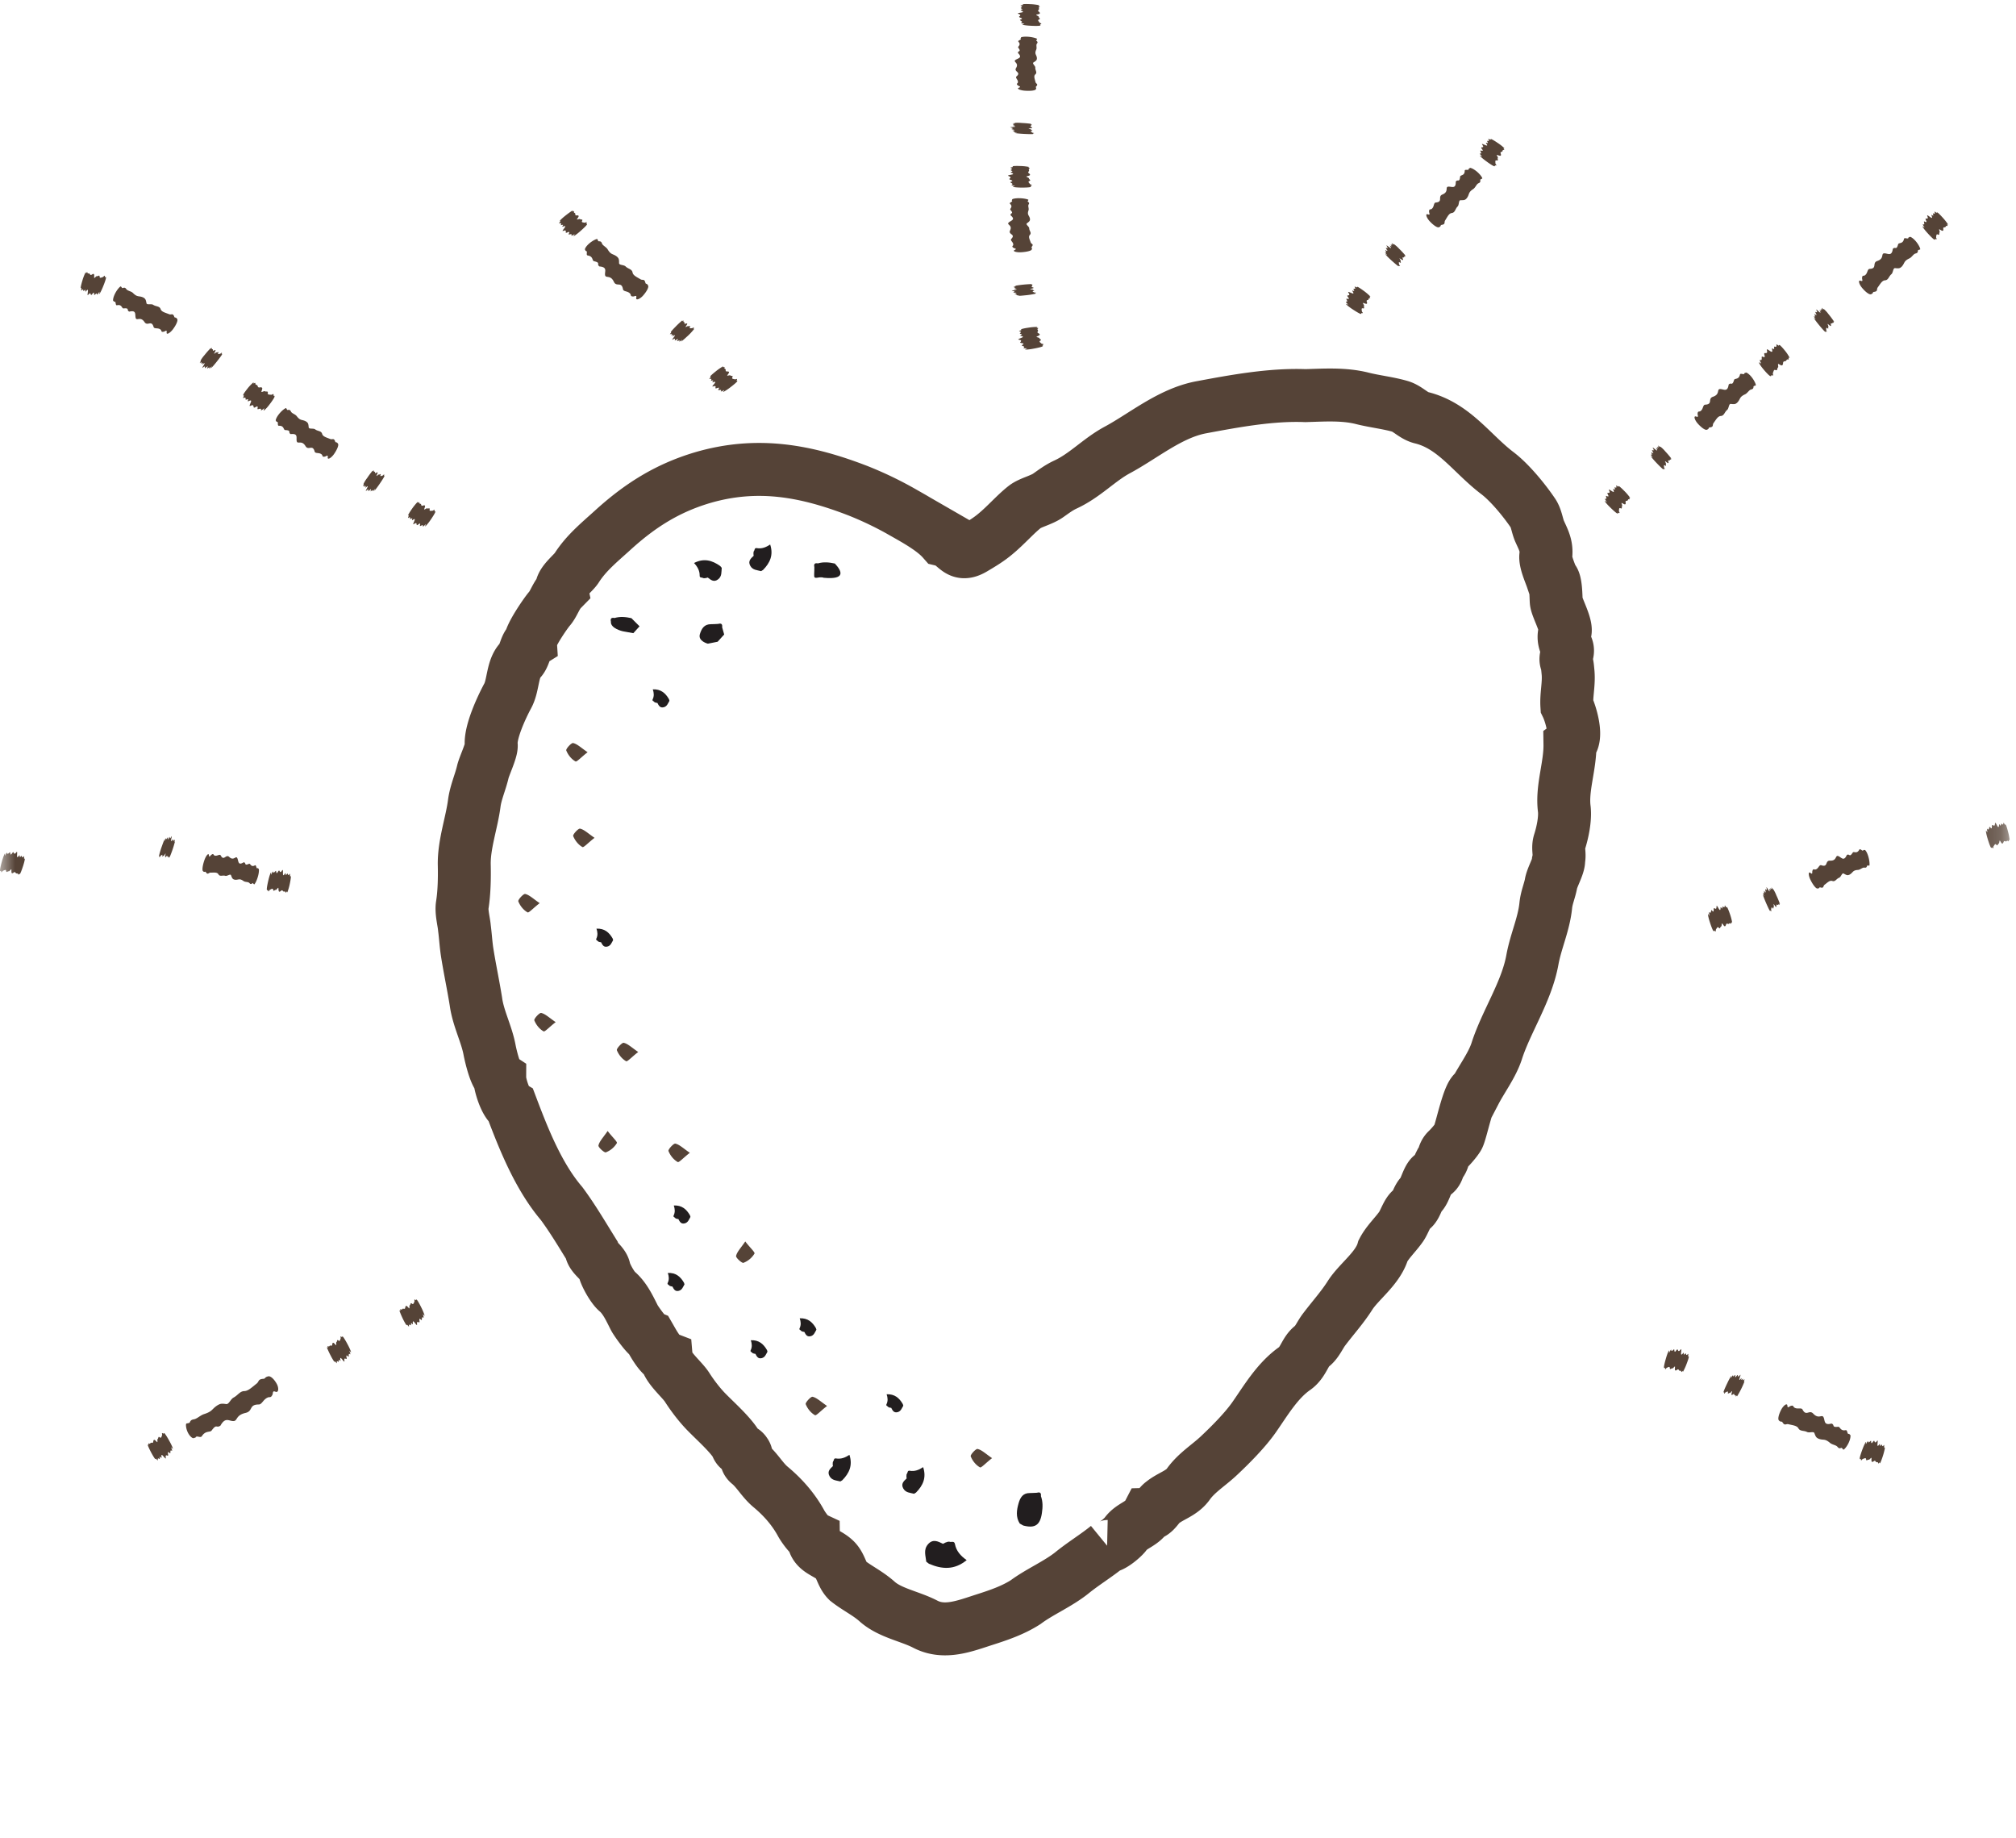 <svg xmlns="http://www.w3.org/2000/svg" xmlns:xlink="http://www.w3.org/1999/xlink" width="68" height="62" viewBox="0 0 68 62"><title>icon-new</title><defs><path id="a" d="M0 .135h67.787V62H0"/><path id="c" d="M0 .135h67.787V62H0"/></defs><g fill-rule="evenodd" fill="none"><path d="M54.554 17.318c.047.008.002-.035.03-.024.086.033.019-.033.023-.062.007-.056-.003-.115.057-.09.069.03.025-.052.05-.075.02-.016-.051-.13-.001-.1.086.048.1.052.116.033.023-.047-.036-.108.05-.111.04-.001.025-.062.068-.05.049.014.006-.04.006-.05 0-.007.036.009.033 0a1.839 1.839 0 0 0-.204-.237c-.102-.104-.18-.167-.178-.154 0 .007-.023-.012-.015.003.022.045-.096-.06-.077-.016.048.112-.066.025-.052.064.047.132-.036.013-.051.052.082.169-.042.055-.115.018-.085-.042.073.12-.05.103-.091-.012.105.176-.055.105-.054-.024.025.09-.02.1-.013.004-.058-.037-.017.036.017.03.079.098.005.045-.077-.055.015.065.123.173.142.142.249.233.274.237M56.098 15.825c.039.016-.004-.03.022-.014.075.044.01-.024.009-.048-.002-.045-.02-.097.034-.063.06.038.013-.04.03-.053.014-.01-.061-.12-.015-.085.077.058.09.064.1.05.012-.034-.046-.097.026-.082.03.007.01-.047.047-.03.042.023-.001-.03-.002-.04-.001-.005.03.015.028.008a2.906 2.906 0 0 0-.203-.24 1.054 1.054 0 0 0-.168-.163c.002.006-.021-.014-.012 0 .025.042-.087-.068-.066-.028.056.103-.05.008-.033.043.058.12-.028.004-.034.033.09.158-.027.038-.092-.007-.076-.052.077.116-.027.077-.076-.03.112.167-.03.077-.048-.031.034.08-.001.08-.011 0-.054-.043-.01.026.019.028.079.097.01.039-.07-.061.023.057.127.169.137.146.239.242.26.25M57.568 14.495c.093-.03.05-.074.1-.08.148-.015.083-.083.13-.147.088-.12.144-.232.245-.238.115-.008.124-.131.213-.204.064-.052.05-.212.126-.203.129.015.157.008.217-.046.113-.118.06-.185.258-.276.089-.04.135-.15.215-.167.092-.02.065-.086.078-.107.01-.015.07-.02.074-.031.008-.025-.045-.16-.148-.286-.092-.112-.185-.164-.197-.14-.006.014-.036-.001-.04.022-.006.069-.136-.027-.15.043-.038.18-.18.115-.198.18-.067.223-.098.062-.183.156-.036.264-.166.154-.282.15-.135-.002.006.176-.247.26-.186.062.007.254-.26.267-.09.004-.06.16-.172.223-.036.02-.083-.018-.087.089-.001.045.049.123-.047.089-.102-.037-.052.117.049.232.133.15.256.229.306.214M59.715 12.685c.052.008.012-.04.043-.03.09.035.03-.037.042-.07.024-.064.028-.131.09-.104.074.03.045-.061.082-.088.027-.02-.027-.145.025-.114.087.05.103.054.127.032.04-.054-.013-.121.089-.128.046-.003.045-.072.092-.06.054.014.018-.045.02-.057.003-.007.04.008.04 0a1.392 1.392 0 0 0-.176-.261c-.092-.113-.166-.181-.167-.166-.001.008-.024-.012-.02.004.015.05-.095-.063-.085-.014.027.124-.083.03-.077.073.02.148-.045.017-.073.062.05.188-.065.064-.14.026-.088-.045.053.133-.086.118-.102-.011.075.195-.092.12-.057-.024.005.103-.05.116-.017.004-.058-.04-.03.04.012.034.066.109-.006.052-.075-.06-.001.073.096.192.127.155.228.253.256.257M61.564 11.19c.038.019-.002-.03.023-.013.07.05.01-.023.012-.047 0-.045-.012-.098.038-.061.058.042.016-.038.035-.051.014-.01-.054-.122-.01-.085.073.062.085.069.097.057.014-.034-.04-.1.03-.081.032.008.014-.047.05-.026.04.024.002-.031 0-.04 0-.006.03.016.028.009a2.878 2.878 0 0 0-.187-.252 1.102 1.102 0 0 0-.157-.174c0 .006-.02-.015-.013-.001.023.043-.082-.074-.063-.032.049.106-.05.004-.036.04.05.123-.027.002-.036.03.082.164-.03.036-.091-.013-.072-.057.07.12-.031.074-.074-.033.1.175-.035.075-.045-.034.029.082-.006.08-.011-.001-.05-.047-.011.025.016.029.072.102.008.04-.067-.067.017.058.114.177.126.156.22.259.24.269M63.105 9.925c.093-.03.05-.075.102-.081.146-.015.082-.085.129-.15.09-.121.146-.234.247-.24.115-.008.125-.133.214-.206.064-.053.05-.213.127-.205.129.015.158.007.218-.047.113-.12.059-.185.259-.28.089-.04.134-.15.216-.168.093-.021.064-.086.078-.107.009-.015.07-.02.074-.032.008-.025-.048-.157-.155-.28-.096-.11-.191-.16-.203-.135-.006.013-.036-.001-.038.022-.007.068-.14-.025-.152.044-.034.178-.177.114-.196.178-.063.222-.097.063-.18.156-.033.263-.165.153-.28.15-.134-.003.007.175-.244.258-.183.062.008.255-.255.266-.09.004-.062.16-.172.223-.036.02-.082-.02-.086.09-.002.045.047.124-.047.088-.1-.038-.053.119.045.237.128.154.249.234.299.219M65.248 8.082c.046.011.004-.036.033-.023.083.038.019-.032.024-.06.01-.057.004-.117.063-.088.067.033.028-.052.055-.073.02-.016-.046-.132.004-.1.083.051.098.056.114.037.026-.045-.031-.11.057-.109.039.001.027-.06.07-.047.048.016.008-.039.008-.049 0-.007.036.01.034.002a1.817 1.817 0 0 0-.195-.246c-.097-.108-.173-.174-.171-.16 0 .006-.022-.014-.016.001.02.046-.092-.063-.076-.019.044.113-.066.021-.054.06.042.134-.036.012-.053.05.075.172-.045.052-.115.012-.083-.047.067.124-.055.1-.09-.018.096.18-.06.101-.052-.027.02.091-.023.1-.014.001-.056-.042-.02.033.016.031.074.103.004.046-.075-.059.01.066.112.18.133.15.235.246.26.252M57.794 31.398c.038.029.018-.031.04-.008.06.068.03-.021.047-.046.033-.046.052-.105.094-.054.048.057.046-.036.081-.045.024-.006.011-.14.044-.091.055.082.067.092.09.082.042-.032.016-.113.096-.077.036.016.05-.045.083-.015.04.034.023-.033.028-.042.003-.006.03.024.03.016a1.766 1.766 0 0 0-.08-.303c-.048-.138-.09-.23-.095-.216 0 .007-.015-.021-.015-.004.001.05-.06-.095-.06-.05-.006.122-.07-.006-.074.034-.016.139-.038-.004-.068.023 0 .187-.062.03-.11-.035-.056-.077.011.14-.089.068-.074-.052.015.204-.094.068-.037-.046-.018.093-.06.08-.015-.002-.036-.06-.033.024.001.035.025.124-.016.044-.043-.085-.017.064.028.21.06.192.113.322.133.337M59.697 30.716c.03.029.005-.028.023-.005.053.068.015-.018.02-.041.012-.042.01-.096.048-.046.043.057.022-.031.042-.037.014-.004-.023-.131.008-.084.053.08.062.09.075.083.02-.027-.015-.106.044-.067.026.017.022-.04.05-.01.032.035.007-.028.008-.037 0-.005.024.024.023.017a3.09 3.09 0 0 0-.12-.29 1.137 1.137 0 0 0-.106-.21c0 .007-.014-.02-.01-.004.01.047-.06-.093-.05-.05.024.114-.045-.011-.038.027.02.129-.025-.006-.037.018.04.176-.032.024-.077-.041-.051-.075.038.133-.04.059-.058-.054.053.193-.044.059-.033-.046.008.085-.021.072-.01-.004-.035-.06-.015.02.008.033.042.118 0 .04-.045-.083.003.06.062.2.078.186.139.31.155.327M61.294 29.965c.088.007.059-.049.105-.036.132.037.088-.047.142-.088.103-.077.176-.159.264-.129.1.035.136-.075.229-.109.067-.025.094-.176.156-.14.105.06.13.063.194.036.124-.068.097-.149.286-.16.083-.006.15-.09.222-.077.08.016.076-.056.093-.07.012-.01.062.01.069 0 .013-.022.009-.167-.04-.322-.043-.139-.105-.22-.122-.203-.01.01-.03-.014-.04.006-.025.062-.105-.075-.138-.015-.084.155-.184.043-.22.096-.12.184-.1.024-.2.081-.101.231-.183.082-.283.04-.117-.05-.041.163-.283.152-.18-.007-.055.235-.293.155-.082-.027-.092.125-.206.145-.037.006-.071-.045-.098.051-.011.041.018.128-.061.064-.084-.067-.072.09-.005.226.088.181.182.293.229.297" fill="#554337"/><mask id="b" fill="#fff"><use xlink:href="#a"/></mask><path d="M67.158 28.588c.036.03.018-.03.039-.005.058.07.03-.02.048-.044.033-.044.053-.1.092-.049.046.06.047-.033.08-.04.026-.005.018-.139.048-.089.05.085.062.095.084.086.043-.029.022-.112.098-.07.034.017.05-.044.082-.012.035.037.024-.03.029-.04.004-.006.027.025.029.017a1.853 1.853 0 0 0-.06-.308c-.035-.14-.072-.235-.077-.222-.002.007-.014-.022-.014-.005-.003.05-.054-.098-.06-.05-.013.12-.07-.012-.076.028-.025.14-.038-.005-.07.021-.012.188-.065.027-.11-.04-.054-.079.004.141-.096.065-.073-.055.006.204-.1.064-.035-.047-.021.091-.065.08-.014-.006-.033-.063-.033.02 0 .035.022.124-.017.043-.042-.086-.02.063.023.21.056.193.106.324.126.34" mask="url(#b)" fill="#554337"/><path d="M56.127 46.122c.012.045.03-.015.033.017.01.09.036 0 .063-.01.05-.02.098-.055.1.01.005.075.056-.001.087.012.023.009.092-.105.088-.048-.006.099-.005.113.02.119.05-.001.078-.081.117-.006.018.034.066-.007.072.037.008.049.038-.013.047-.017.006-.003.007.035.013.03a1.89 1.89 0 0 0 .13-.287c.052-.135.077-.232.065-.225-.006.004 0-.025-.01-.012-.03.039.014-.111-.018-.076-.082.092-.052-.047-.082-.018-.1.1-.028-.026-.07-.023-.117.148-.07-.014-.07-.096 0-.095-.077.119-.118 0-.03-.087-.108.173-.119-.003-.005-.06-.069.063-.099.028-.008-.011.007-.07-.038-.001-.02.029-.05.116-.038.026.012-.095-.05.042-.094.189-.058.192-.087.33-.08.354M58.136 46.947c0 .043.027-.013.022.017-.013.086.027.002.05-.008.043-.018.087-.05.075.011-.014.07.042 0 .063.013.016.009.09-.1.076-.045-.025.093-.026.107-.01.112.038 0 .077-.075.09-.003.005.033.05-.005.046.036-.004.047.03-.011.038-.015.006-.003-.002.034.005.029a2.924 2.924 0 0 0 .246-.49c-.005.005.006-.024-.004-.011-.03.037.032-.107.003-.073-.08.088-.029-.045-.055-.017-.094.096-.015-.025-.047-.022-.117.142-.047-.013-.03-.09.02-.09-.081.113-.084 0-.003-.082-.118.163-.087-.002.01-.056-.066.058-.078.025-.005-.01.02-.066-.03 0-.02.026-.063.108-.033.023.03-.088-.048.04-.114.178-.088.18-.142.31-.142.332M60 47.902c.068.076.094.02.122.065.079.131.118.046.2.066.156.038.288.047.339.14.058.105.182.067.29.122.08.041.225-.033.25.042.045.127.065.151.144.187.163.061.2-.016.379.137.079.068.203.07.257.138.062.08.11.028.136.032.018.004.05.06.064.06.027-.004.124-.109.187-.258.057-.134.06-.243.033-.245-.015 0-.016-.035-.038-.028-.065.021-.04-.14-.11-.126-.18.038-.184-.122-.252-.114-.234.027-.101-.067-.225-.109-.26.071-.216-.096-.264-.204-.055-.128-.16.073-.35-.129-.136-.148-.236.104-.361-.137-.042-.082-.178.004-.285-.075-.035-.026-.017-.084-.122-.047-.044.016-.1.091-.105-.01-.006-.108-.136-.004-.207.131-.093.178-.118.321-.082.362M62.73 49.194c.013.045.034-.013.036.018.008.09.04 0 .068-.008.055-.017.106-.052.11.013.003.075.06 0 .091.013.025.01.094-.104.091-.046-.004.099 0 .114.024.12.054 0 .08-.081.124-.004.02.035.067-.006.077.039.012.05.038-.013.047-.017.006-.003.01.037.016.03.01-.01.063-.137.11-.293.041-.14.06-.238.05-.23-.007.004-.002-.026-.01-.013-.029.04.007-.112-.022-.076-.073.095-.049-.046-.075-.016-.092.102-.027-.026-.067-.022-.109.15-.065-.013-.064-.093.002-.095-.073.119-.109.002-.025-.086-.11.172-.113-.001 0-.058-.07.063-.097.029-.008-.011.01-.07-.038-.001-.02.029-.057.113-.039.026.02-.093-.052.04-.107.184-.072.187-.11.322-.103.346M45.899 10.587c.047 0-.005-.034.026-.029.09.018.01-.034.01-.063-.004-.055-.024-.11.039-.096.073.017.015-.055.037-.082.015-.019-.075-.118-.021-.098.093.034.108.035.12.014.014-.049-.055-.1.03-.117.037-.007.012-.065.056-.059.05.006-.001-.04-.003-.05-.001-.007.037.002.033-.004a1.845 1.845 0 0 0-.24-.204c-.117-.086-.204-.136-.2-.124.003.007-.024-.008-.014.006.029.041-.104-.043-.078-.003.066.104-.06.036-.041.073.069.123-.033.02-.041.061.109.153-.033.061-.111.038-.091-.026.092.107-.033.112-.092.004.135.154-.036.113-.058-.013.04.085-.001.103-.014.005-.065-.026-.012.037.022.027.096.082.014.044-.087-.039.025.061.152.147.166.112.289.181.314.181M47.167 8.976c.04.014-.006-.028.02-.014.077.04.008-.024.004-.046-.006-.044-.026-.094.028-.063.063.035.01-.038.026-.052.012-.011-.07-.114-.023-.082.08.053.093.059.102.046.01-.034-.052-.094.018-.082.031.006.007-.046.044-.03.043.02-.003-.03-.005-.038-.002-.006.031.013.027.006a2.885 2.885 0 0 0-.213-.23 1.107 1.107 0 0 0-.175-.156c.002.006-.02-.014-.012 0 .027.04-.09-.064-.066-.025.061.1-.049.01-.03.044.064.117-.027.006-.032.035.1.152-.025.039-.092-.002-.079-.048.084.11-.022.077-.077-.024.122.159-.024.077-.05-.027.04.078.005.08-.012 0-.057-.04-.008.025.02.028.085.092.014.039-.077-.057.025.054.137.158.148.136.256.225.277.233M48.53 7.666c.09-.03.045-.075.095-.082.144-.02.077-.086.12-.15.08-.125.127-.239.226-.25.113-.016.113-.14.193-.219.06-.057.028-.215.104-.213.128.002.156-.008.208-.069.097-.13.034-.189.216-.307.08-.053.107-.168.183-.198.086-.035.047-.095.056-.118.007-.016.066-.03.067-.044.003-.026-.076-.145-.204-.246-.114-.09-.215-.125-.22-.1-.004.014-.036.005-.033.027.007.067-.137-.005-.136.063.001.177-.149.133-.154.197-.024.221-.082.071-.148.17.008.256-.136.163-.246.168-.13.006.03.17-.204.265-.17.068.034.248-.222.27-.086.006-.046.157-.15.222-.034.021-.08-.017-.078.09.001.044.054.12-.04.087-.1-.036-.045.117.058.23.136.147.26.223.308.207M50.404 5.607c.047 0-.004-.036.027-.03.089.02.012-.036.01-.066 0-.057-.02-.115.044-.1.073.017.016-.057.038-.085.017-.02-.073-.119-.02-.099.095.032.11.033.123.011.015-.05-.055-.1.03-.12.04-.008.014-.066.059-.062.052.004-.001-.04-.002-.05-.002-.007.037.001.033-.005a1.583 1.583 0 0 0-.247-.193c-.12-.082-.21-.128-.205-.116.003.006-.025-.008-.015.005.03.04-.105-.04-.078 0 .069.097-.06.033-.04.068.073.12-.031.02-.04.06.113.148-.03.06-.107.035-.091-.028.093.105-.03.108-.09.001.133.154-.034.11-.057-.015.04.085-.001.101-.013.005-.063-.028-.012.037.022.028.094.086.014.045-.085-.043.025.062.147.153.16.12.28.193.306.193M35.168 11.679c.034-.033-.028-.022 0-.04.075-.05-.018-.032-.039-.052-.04-.037-.096-.064-.04-.097.064-.04-.028-.051-.03-.085-.004-.025-.137-.032-.085-.056.09-.042.101-.051.095-.075-.024-.046-.109-.033-.06-.105.021-.032-.038-.055-.003-.083.04-.031-.028-.027-.037-.033-.005-.004.028-.025.021-.027a1.873 1.873 0 0 0-.313.027c-.144.02-.24.048-.229.053.006.004-.023.012-.006.015.05.008-.104.043-.058.053.12.026-.018.068.022.079.135.039-.01.037.013.072.185.032.02.067-.052.105-.083.045.141.01.055.102-.063.066.203.015.054.105-.05.03.088.032.07.074-.005.013-.064.026.018.035.035.004.126-.008.041.022-.09.032.061.026.212-.001.197-.034.333-.07.351-.088M34.916 9.909c.037-.018-.025-.01.003-.02.081-.027-.013-.016-.032-.026-.037-.018-.088-.03-.029-.048.068-.022-.022-.025-.02-.043 0-.012-.133-.013-.078-.027.093-.022.106-.028.102-.04-.019-.022-.105-.014-.049-.052.025-.016-.03-.027.007-.042.043-.016-.025-.013-.033-.016-.005-.002.03-.013.023-.014a3.806 3.806 0 0 0-.545.053c.006.001-.024.006-.008.007.048.003-.107.024-.063.028.115.011-.024.035.013.04.13.017-.013.019.006.037.18.012.012.033-.063.054-.088.025.138.003.043.051-.069.035.2.003.042.052-.054.017.084.015.062.036-.007.007-.067.015.014.018.034.001.125-.007.038.01-.093.018.057.012.21-.005a2.79 2.79 0 0 0 .357-.053M34.797 8.421c.037-.069-.025-.064.003-.097.081-.096-.013-.088-.033-.145-.036-.108-.088-.194-.029-.257.068-.071-.022-.134-.022-.221 0-.062-.132-.13-.077-.17.093-.069.106-.089.102-.15-.02-.122-.105-.123-.05-.283.025-.07-.03-.15.007-.205.043-.063-.026-.079-.034-.097-.005-.013.031-.05.023-.058-.014-.017-.15-.052-.314-.053-.145-.001-.245.028-.233.047.006.01-.024.02-.008.033.048.038-.108.067-.063.11.116.11-.025.161.013.204.131.148-.013.088.006.184.181.148.013.172-.062.24-.088.08.138.081.043.272-.069.142.202.116.043.282-.054.057.085.112.063.209-.007.032-.067.042.014.095.034.021.126.027.038.069-.093.045.058.086.211.078.2-.011.34-.05.36-.087M34.764 6.306c.039-.026-.023-.027.006-.04.084-.033-.01-.034-.027-.058-.034-.044-.082-.08-.021-.103.07-.026-.018-.055-.015-.09.003-.024-.127-.056-.071-.07.096-.024.109-.032.107-.056-.015-.05-.101-.053-.04-.114.027-.028-.026-.062.014-.082.045-.024-.023-.033-.03-.04-.005-.005.032-.02.025-.022a1.792 1.792 0 0 0-.313-.032c-.145-.006-.245.002-.234.01.005.004-.025.007-.01.013.048.017-.11.023-.066.042.112.047-.03.063.006.08.126.064-.016.036 0 .074.176.066.007.069-.071.093-.09.028.136.037.035.11-.074.053.197.053.033.113-.056.02.08.048.056.085-.01.013-.07.014.01.038.034.01.125.016.036.029-.094.015.055.037.208.04.2.004.34-.006.362-.02M34.837 4.52c.039-.01-.023-.015.006-.019.084-.014-.01-.019-.027-.03-.033-.026-.082-.046-.02-.055.07-.009-.018-.028-.015-.045.002-.013-.127-.035-.071-.039.095-.008.109-.01.107-.024-.016-.025-.101-.03-.04-.059.027-.013-.026-.032.014-.04.045-.01-.023-.018-.03-.022-.005-.003.032-.008.025-.01a3.286 3.286 0 0 0-.312-.029 1.436 1.436 0 0 0-.235-.005c.006.002-.024.003-.01.006.048.011-.108.007-.065.018.112.028-.03.03.006.041.126.037-.016.016 0 .036.175.04.007.035-.071.043-.091.01.136.025.034.056-.074.023.197.036.033.058-.056.007.08.027.056.045-.01.005-.07.003.01.02.034.006.125.013.036.016-.094.002.055.02.208.03.2.012.34.014.36.008M34.935 3.017c.043-.065-.019-.068.012-.098.09-.086-.005-.09-.019-.15-.027-.113-.07-.204-.005-.261.074-.065-.01-.138-.002-.225.006-.063-.12-.143-.06-.178.098-.061.113-.08.114-.142-.008-.124-.093-.132-.023-.288.031-.07-.017-.154.026-.207.05-.06-.018-.081-.024-.1-.004-.012.034-.047.028-.056-.013-.018-.147-.062-.309-.073-.145-.01-.247.012-.237.032.005.01-.026.018-.01.032.044.04-.115.059-.074.105.106.116-.039.156-.005.202.117.155-.022.085-.01.18.166.163-.004.173-.085.232-.095.07.131.092.02.272-.083.132.188.135.015.282-.059.05.074.119.044.213-.01.03-.07.033.005.094.032.026.123.042.032.074-.097.033.05.092.202.102.2.014.342-.007.365-.042M35.083.862c.04-.025-.022-.028.007-.04.085-.031-.009-.035-.025-.06-.032-.046-.079-.085-.017-.105.07-.024-.017-.056-.012-.091.003-.025-.126-.061-.069-.074.096-.021.109-.028.109-.053-.015-.051-.1-.056-.037-.117.028-.027-.024-.062.016-.082.046-.023-.021-.034-.028-.041-.005-.005.032-.018.025-.022a1.68 1.68 0 0 0-.311-.038c-.145-.008-.246-.002-.235.006.005.004-.025.006-.01.012.047.018-.11.02-.067.04.11.05-.032.062.003.08.124.067-.017.034-.002.073.174.07.005.069-.074.09-.091.025.135.04.032.109-.076.05.195.06.029.113-.057.018.079.05.053.087-.009.012-.069.01.01.038.033.012.124.022.035.03-.095.01.053.04.206.049.2.013.34.009.362-.004M24.867 12.858c.014-.045-.035-.007-.02-.034.044-.08-.03-.023-.06-.031-.055-.015-.116-.013-.083-.07.038-.064-.049-.032-.068-.061-.015-.021-.136.035-.1-.011.058-.08.063-.094.046-.112-.044-.03-.112.022-.104-.065.003-.04-.059-.032-.042-.074.02-.048-.039-.011-.049-.012-.007-.001.013-.036.005-.034a1.683 1.683 0 0 0-.258.178c-.114.09-.186.16-.173.16.007 0-.014.022.001.016.047-.018-.069.088-.025.074.115-.035.016.068.055.058.136-.032.01.037.045.056.176-.062.048.048.002.115-.053.078.13-.057.094.06-.025.088.188-.081.096.067-.03.05.093-.014.097.03.001.015-.046.053.032.023.032-.013.108-.065.046 0-.066.068.066-.006.19-.097.161-.12.265-.212.273-.236M23.408 11.102c.014-.041-.03.003-.016-.023.042-.077-.026-.011-.05-.01-.048 0-.101.017-.07-.037.037-.063-.041-.015-.056-.034-.012-.014-.12.063-.087.016.054-.08.059-.093.046-.104-.037-.013-.098.047-.088-.027.004-.034-.05-.012-.033-.051.018-.044-.033 0-.042.002-.006 0 .013-.032.006-.03a2.62 2.62 0 0 0-.231.214c-.102.103-.167.18-.155.176.006-.003-.014.02 0 .012.04-.026-.064.09-.025.068.1-.06.01.05.044.033.119-.061.006.028.036.035.155-.096.039.027-.003.093-.05.078.113-.08.078.026-.026.077.166-.114.079.03-.03.048.08-.035.083 0 0 .012-.042.055.026.01.029-.018.097-.08.04-.011-.06.073.058-.021.169-.126a1.87 1.87 0 0 0 .249-.262M21.863 9.637c-.04-.093-.08-.045-.093-.097-.034-.15-.094-.077-.164-.12-.132-.08-.252-.129-.27-.232-.022-.117-.148-.116-.232-.2-.06-.063-.223-.038-.223-.116.002-.13-.009-.159-.07-.216-.134-.106-.198-.049-.313-.243-.05-.086-.169-.127-.195-.206-.029-.09-.096-.06-.119-.073-.016-.009-.026-.069-.04-.073-.026-.006-.16.053-.282.162-.108.097-.152.193-.125.204.014.006.002.037.026.038.073.005-.013.14.062.151.192.03.14.176.21.193.24.056.075.096.183.177.278.023.178.162.19.28.013.14.18-.016.298.238.088.188.26-.024.307.25.016.092.171.051.25.161.026.036-.007.088.102.083.046-.002.118-.06.096.043-.023.108.126.044.228-.07.133-.15.196-.284.174-.334M19.8 7.569c.011-.046-.036-.004-.022-.033.04-.082-.03-.02-.059-.025-.054-.012-.115-.006-.084-.064.036-.066-.049-.03-.069-.057-.015-.02-.133.042-.1-.005.056-.081.06-.096.043-.113-.044-.026-.11.028-.105-.06.002-.037-.06-.027-.044-.07.02-.046-.038-.008-.049-.01-.007 0 .012-.034.004-.032-.015.004-.13.08-.256.182-.113.09-.183.163-.17.162.007 0-.014.022.002.016.047-.02-.068.089-.023.075.116-.038.02.067.06.057.136-.035.01.037.047.055.176-.067.052.047.01.117-.05.08.126-.062.098.06-.02.089.183-.091.1.063-.028.053.092-.017.1.027.001.015-.043.057.032.022.031-.015.104-.071.046-.002-.06.073.065-.01.181-.11.152-.13.25-.231.257-.255M14.684 17.261c0-.047-.035.004-.029-.027.018-.089-.036-.01-.065-.01-.056.003-.113.023-.098-.04.017-.074-.056-.017-.083-.039-.02-.015-.119.075-.099.02.033-.093.034-.108.012-.12-.05-.015-.1.055-.118-.03-.008-.039-.066-.013-.06-.058.004-.05-.04.001-.05.003-.008.001.001-.037-.006-.034a1.897 1.897 0 0 0-.198.244c-.084.12-.132.207-.119.203.006-.003-.008.024.005.014.04-.03-.04.105-.002.08.101-.069.036.058.071.038.121-.07.02.033.06.041.151-.11.061.032.038.11-.028.091.106-.093.11.031.002.091.153-.134.111.035-.014.058.085-.04.102.001.005.014-.027.064.037.012.027-.022.084-.095.045-.014-.042.086.061-.025.15-.15.115-.163.186-.285.186-.31M12.968 16.055c.008-.042-.027.01-.018-.018.029-.082-.024-.004-.047.003-.042.012-.09.04-.067-.02.025-.066-.04-.002-.056-.016-.012-.011-.102.086-.078.035.04-.088.043-.101.029-.108-.035-.004-.084.066-.084-.006 0-.031-.047 0-.036-.04.012-.044-.03.009-.038.013-.006.002.007-.033 0-.03a2.97 2.97 0 0 0-.188.252 1.101 1.101 0 0 0-.123.199c.005-.003-.01.023.002.012.035-.034-.048.099-.015.069.087-.077.017.046.047.022.103-.083.009.025.039.025.132-.125.04.017.01.09-.035.084.095-.101.077.007-.013.08.138-.145.079.01-.021.054.07-.05.076-.017.002.01-.031.06.027.003.023-.024.078-.098.035-.02-.045.084.05-.033.138-.16.114-.163.187-.283.19-.305M11.403 14.97c-.046-.082-.08-.03-.096-.077-.045-.136-.096-.057-.165-.086-.132-.054-.249-.08-.276-.174-.03-.108-.149-.085-.235-.152-.063-.048-.212.004-.219-.07-.01-.126-.023-.152-.087-.195-.134-.078-.187-.011-.314-.178-.055-.074-.169-.091-.2-.163-.038-.082-.096-.04-.119-.048-.016-.006-.03-.062-.044-.063-.026-.001-.144.08-.244.21-.089.114-.12.215-.095.22.014.004.006.035.028.032.068-.01.002.137.072.134.18-.008.145.142.211.145.227.009.08.078.186.136.26-.03.18.12.201.232.025.13.166-.048.298.173.097.162.24-.07.307.18.022.087.164.02.247.11.027.03 0 .086.103.062.043-.01.106-.077.093.023-.014.107.122.02.21-.105.114-.164.163-.302.138-.346M9.261 13.372c-.003-.052-.04-.002-.035-.034.015-.095-.042-.02-.076-.024-.065-.007-.13.004-.117-.063.015-.076-.066-.027-.099-.056-.024-.02-.133.06-.114.003.033-.095.033-.112.008-.129-.059-.025-.114.041-.14-.056-.01-.042-.077-.026-.074-.073.003-.055-.046-.007-.058-.007-.008 0 0-.04-.008-.037a1.42 1.42 0 0 0-.216.23c-.09.112-.142.2-.127.196.007 0-.008.026.007.017.045-.025-.042.106.002.085.114-.054.046.073.085.057.138-.053.025.04.073.056.17-.092.073.047.051.127-.026.095.118-.08.13.055.01.101.171-.117.133.06-.013.06.096-.028.118.02.008.016-.027.066.045.02.03-.019.091-.087.051-.006-.043.086.07-.016.164-.137.124-.157.198-.276.197-.304M7.49 11.95c.012-.042-.027.007-.015-.02.034-.08-.025-.006-.047 0-.044.008-.093.032-.066-.025.029-.065-.04-.006-.055-.022-.012-.01-.108.08-.08.03.046-.085.05-.098.037-.106-.035-.006-.09.06-.084-.012.003-.032-.047-.003-.033-.042.015-.044-.031.006-.04.01-.005.001.01-.034.005-.029a2.852 2.852 0 0 0-.208.235 1.126 1.126 0 0 0-.138.19c.006-.003-.011.022 0 .012.039-.03-.054.095-.018.068.092-.07.013.047.045.025.109-.075.007.026.036.028.142-.115.04.02.004.09-.042.082.102-.093.077.014-.02.078.148-.135.077.016-.024.052.074-.046.078-.012 0 .011-.035.06.026.006.026-.023.085-.092.037-.017-.051.08.053-.03.149-.149.126-.156.208-.269.214-.29M5.979 10.763c-.047-.083-.083-.03-.1-.078-.047-.138-.1-.058-.171-.087-.136-.055-.257-.077-.29-.172-.035-.108-.157-.082-.25-.145-.067-.046-.214.016-.228-.058-.022-.127-.04-.15-.108-.19-.148-.068-.191.005-.344-.149-.068-.068-.186-.07-.231-.138-.054-.077-.104-.026-.128-.03-.017-.003-.044-.057-.057-.056-.026.003-.126.106-.197.253-.063.13-.074.236-.05.236.014.001.012.033.033.026.063-.022.024.134.089.12.17-.04.158.115.22.107.22-.023.087.066.195.108.249-.06.186.101.213.207.03.125.159-.064.299.145.1.153.235-.082.306.163.023.083.163.013.246.101.027.03-.001.083.102.06.043-.01.107-.078.093.021-.016.105.122.02.213-.103.12-.16.17-.297.145-.34M3.575 9.357c-.012-.045-.035.013-.037-.018-.005-.09-.039-.003-.068.005-.056.017-.108.051-.11-.015-.003-.074-.06 0-.093-.015-.024-.01-.096.102-.092.044.006-.098.002-.114-.023-.12-.054 0-.082.08-.125.001-.02-.035-.068.005-.077-.04-.01-.05-.038.011-.047.016-.007.003-.01-.037-.016-.032a1.669 1.669 0 0 0-.112.293c-.042.14-.06.238-.05.23.004-.004 0 .026.008.013.028-.04-.009.112.02.076.073-.094.048.048.074.018.093-.102.026.026.065.022.112-.148.065.014.062.095-.004.094.076-.118.108 0 .023.085.114-.17.113.001 0 .06.071-.06.096-.027.01.012-.01.07.04.002.02-.028.06-.112.038-.025-.02.092.054-.04.113-.18.078-.186.12-.32.113-.344" fill="#554337"/><mask id="d" fill="#fff"><use xlink:href="#c"/></mask><path d="M.001 29.362c.015.045.032-.015.036.016.011.09.037 0 .064-.01.052-.02.1-.058.106.007.007.074.058-.003.09.01.024.008.09-.109.088-.05-.003.098.001.113.025.117.052-.002.078-.083.122-.008.02.033.066-.009.075.035.011.05.038-.014.047-.018.006-.004.01.035.015.03.01-.012.064-.138.113-.293.044-.139.063-.238.052-.229-.005.004 0-.026-.01-.013-.029.041.007-.112-.023-.075-.075.096-.053-.045-.08-.015-.095.104-.029-.025-.07-.02-.11.152-.069-.012-.072-.093-.004-.095-.072.121-.115.005-.033-.086-.104.175-.119.001-.005-.059-.068.065-.097.031-.01-.01.004-.069-.04.001-.019.03-.049.116-.038.027.011-.095-.05.043-.093.19-.056.192-.084.33-.076.354" mask="url(#d)" fill="#554337"/><path d="M5.362 28.87c0 .042.02-.017.018.012-.01.085.02-.004.038-.017.033-.025.066-.066.059-.005-.01.07.033-.01.049-.001.012.006.068-.113.058-.058-.018.095-.018.108-.005.11.03-.008.058-.09.07-.022.005.03.039-.016.037.025-.002.046.023-.017.029-.023.004-.004 0 .033.004.027a3.704 3.704 0 0 0 .178-.518c-.003.005.004-.024-.003-.01-.023.043.022-.108 0-.07-.058.1-.022-.036-.043-.004-.07.11-.012-.021-.036-.011-.087.158-.036-.003-.024-.08.014-.09-.061.124-.065.017-.003-.078-.088.18-.066.016.007-.056-.05.069-.06.04-.004-.01.014-.066-.023.006-.015.03-.047.116-.025.029.022-.091-.036.047-.086.192a2.7 2.7 0 0 0-.104.346M6.845 29.379c.056.057.074-.003.097.034.067.108.093.017.158.018.122 0 .225-.02.268.057.05.087.144.022.23.05.063.022.172-.082.195-.017.041.112.058.13.12.147.13.02.154-.061.3.045.064.046.16.019.204.073.052.062.086 0 .106 0 .014-.001.043.046.053.04.02-.007.09-.13.13-.287.037-.14.033-.246.012-.241-.01.003-.014-.03-.03-.018-.049.035-.038-.125-.09-.095-.137.077-.149-.075-.2-.052-.179.079-.082-.04-.179-.052-.196.126-.17-.042-.213-.135-.048-.11-.119.107-.274-.044-.113-.11-.178.154-.285-.048-.036-.07-.137.044-.223-.007-.029-.016-.017-.076-.097-.016-.033.025-.072.109-.08.013-.01-.1-.106.027-.155.172-.064.19-.077.332-.047.363M9.002 30.01c.018.044.032-.017.038.014.017.09.038-.003.065-.015.052-.024.098-.064.109.001.012.073.058-.007.092.003.025.007.082-.114.085-.056.005.1.011.113.035.117.053-.006.072-.089.123-.017.023.032.066-.013.08.03.015.05.036-.016.045-.022.006-.003.013.036.018.03a1.75 1.75 0 0 0 .086-.302c.03-.142.039-.243.03-.234-.005.005-.003-.026-.011-.01-.025.042-.003-.114-.028-.075-.066.101-.056-.04-.08-.009-.084.111-.03-.023-.07-.014-.097.16-.069-.007-.076-.087-.01-.095-.063.126-.113.013-.036-.083-.092.182-.116.01-.008-.058-.063.07-.094.038-.01-.01.001-.069-.039.004-.017.03-.043.118-.036.03.007-.096-.048.045-.084.194-.048.195-.069.334-.059.357M14.056 43.835c-.041-.023-.014.033-.037.013-.07-.06-.028.025-.041.052-.025.05-.036.11-.084.066-.055-.05-.041.042-.073.055-.024.009.007.139-.031.096-.065-.074-.078-.082-.1-.07-.037.038 0 .115-.084.09-.037-.012-.042.05-.08.025-.042-.03-.018.036-.021.045-.003.007-.032-.02-.032-.011 0 .015.048.144.119.29.064.13.118.215.12.202 0-.007.018.019.016.002-.007-.05.072.087.067.04-.01-.12.07-.002.069-.042-.003-.14.038-.001.064-.033-.024-.186.057-.038.114.02.066.068-.03-.137.08-.08.08.042-.043-.2.084-.081.043.04.006-.094.05-.088.014 0 .043.054.028-.028-.006-.034-.042-.118.01-.045.055.078.007-.066-.058-.204-.087-.181-.158-.302-.18-.314M11.56 45.08c-.04-.023-.01.032-.034.012-.07-.058-.025.025-.036.051-.021.05-.027.11-.076.066-.055-.049-.036.042-.066.055-.022.01.015.138-.024.095-.067-.072-.08-.08-.1-.068-.032.037.007.113-.074.09-.036-.012-.038.05-.074.025-.042-.029-.016.035-.02.044 0 .007-.03-.019-.03-.01.002.014.054.141.13.285.067.13.124.212.125.2 0-.008.018.017.015.001-.01-.049.073.085.066.04-.016-.12.066-.004.063-.044-.01-.138.036 0 .06-.033-.033-.183.052-.037.109.02.067.066-.036-.136.072-.08.079.04-.052-.197.076-.08.043.04 0-.093.042-.089.014.002.045.054.026-.027-.008-.033-.047-.117.007-.044.056.076.003-.065-.067-.2-.093-.179-.167-.298-.19-.31M9.052 46.418c-.13.027-.098.081-.165.084-.192.011-.142.09-.229.16-.166.13-.287.252-.417.254-.15.003-.216.141-.36.217-.106.056-.16.235-.252.221-.155-.023-.195-.016-.295.042-.196.126-.157.203-.45.296-.13.041-.238.161-.348.177-.124.018-.12.092-.145.115-.019.016-.098.018-.109.032-.02.027-.011.178.066.32.07.128.167.19.192.163.014-.014.045.003.058-.022.04-.076.163.035.212-.042.125-.197.276-.118.328-.189.18-.244.15-.065.298-.165.16-.29.277-.162.421-.154.17.011.07-.194.426-.275.26-.06.104-.284.444-.284.114 0 .147-.175.316-.24.055-.02.096.025.149-.095.021-.05-.005-.14.098-.096.112.047.12-.129.046-.263-.097-.176-.215-.27-.284-.256M5.542 48.337c-.042-.02-.012.034-.037.014-.072-.055-.026.027-.038.054-.022.051-.03.111-.08.07-.057-.048-.039.043-.07.057-.023.011.014.14-.026.098-.069-.07-.082-.079-.103-.065-.035.038.005.114-.079.092-.038-.009-.04.053-.079.03-.043-.028-.016.036-.019.045-.002.007-.033-.018-.032-.01 0 .016.053.142.131.286.07.127.126.21.128.197 0-.007.02.017.015.001-.009-.049.076.083.07.037-.016-.12.07-.005.066-.046-.009-.14.038-.003.063-.036-.032-.184.056-.04.115.015.07.065-.036-.136.077-.084.082.038-.052-.197.081-.085.045.04.001-.093.046-.09.014.001.045.052.027-.029-.008-.034-.048-.116.007-.045.06.075.005-.066-.068-.2-.095-.178-.172-.295-.195-.306" fill="#554337"/><path d="M32.022 51.995c.061.03.164-.043.188.08.045.236.196.403.396.542-.416.341-.833.312-1.273.122l-.09-.069c-.02-.196-.1-.397.052-.58.165-.198.338-.109.513-.023l.081-.042.087-.029zM28.1 49.29c.036-.032.014-.117.099-.102.165.029.31-.027.452-.122.117.355-.006.619-.24.857l-.066.04c-.133-.034-.283-.032-.364-.177-.087-.157.014-.247.113-.34l-.007-.062.003-.064zM25.428 18.588c.035-.032.013-.117.098-.102.165.03.311-.027.452-.122.117.355-.006.62-.239.857l-.067.041c-.133-.035-.283-.033-.364-.178-.087-.157.014-.247.113-.339l-.007-.063.003-.064zM30.588 49.705c.035-.032.013-.117.098-.102.165.03.31-.027.452-.122.117.355-.006.62-.24.857l-.066.041c-.133-.035-.283-.033-.364-.178-.087-.157.014-.247.113-.339l-.007-.063.003-.064zM23.716 19.496c-.037-.03-.118.005-.116-.081.003-.168-.075-.303-.19-.427.332-.171.611-.091.883.102l.051.06c-.014.137.011.285-.12.387-.14.111-.245.025-.352-.059l-.06.017-.064.007zM22.574 43.355c-.015-.03-.079-.032-.052-.088.053-.108.043-.22.004-.336.269-.012.427.125.546.332l.016.054c-.051.085-.079.19-.195.218-.125.03-.167-.058-.212-.145l-.045-.007-.043-.014zM22.775 41.08c-.015-.03-.079-.032-.052-.088.053-.108.043-.22.004-.336.27-.012.427.125.546.332l.016.054c-.05.085-.079.19-.195.218-.125.029-.167-.058-.212-.145l-.045-.007-.043-.014z" fill="#221e1f"/><path d="M27.023 44.885c-.015-.03-.08-.032-.052-.088.053-.108.043-.22.004-.336.269-.012.427.125.546.332l.016.054c-.051.085-.08.19-.195.218-.125.03-.167-.058-.212-.145l-.045-.007-.043-.014-.02-.014z" fill="#221E1F"/><path d="M29.954 47.447c-.015-.03-.08-.032-.052-.088.053-.108.043-.22.004-.336.269-.012.427.125.546.332l.016.054c-.051.085-.08.19-.195.218-.125.03-.167-.058-.212-.145l-.045-.007-.043-.014zM22.067 23.673c-.015-.03-.08-.032-.052-.088.053-.108.043-.22.004-.336.269-.012.427.125.546.332l.016.054c-.051.085-.08.19-.195.218-.125.03-.167-.058-.212-.145l-.045-.007-.043-.014zM25.373 45.625c-.015-.03-.079-.032-.052-.088.053-.108.043-.22.004-.336.27-.012.427.125.546.332l.016.054c-.05.085-.079.19-.195.218-.125.03-.167-.058-.212-.145l-.045-.007-.043-.014zM20.167 31.744c-.015-.03-.079-.032-.052-.088.053-.108.043-.22.004-.336.27-.012.427.125.546.332l.016.054c-.05.085-.079.19-.195.218-.125.03-.167-.058-.212-.145l-.045-.007-.043-.014zM20.727 20.843c.191-.056.38-.037.57.005l.275.275-.21.232-.356-.065s-.42-.092-.4-.323c.005-.08-.003.08 0 0-.025-.105.016-.146.121-.124M27.59 19c.19-.055.379-.036.57.006.224.24.396.551-.375.48-.187-.068-.342.11-.323-.12.006-.08.004-.161.006-.241-.024-.105.017-.146.122-.124M35.11 50.458c.069.186.063.375.034.569-.058.407-.232.528-.63.423l-.118-.067c-.14-.221-.105-.454-.037-.69.056-.19.146-.341.378-.338.08 0 .16-.007.24-.01.104-.031.147.007.133.113M24.358 21.155l.069.244-.221.244-.33.066s-.337-.083-.27-.318c.057-.19.147-.342.379-.339.08.001.16-.007.24-.01.104-.03.147.007.133.113" fill="#221e1f"/><path d="M19.1 25.31c.06.15.17.29.31.37.04.03.2-.15.41-.31-.22-.15-.35-.28-.49-.31-.06-.01-.25.2-.23.25M27.177 47.358c.06.15.17.29.31.37.04.03.2-.15.41-.31-.22-.15-.35-.28-.49-.31-.06-.01-.25.2-.23.25M32.743 49.118c.06.15.17.29.31.37.04.03.2-.15.41-.31-.22-.15-.35-.28-.49-.31-.06-.01-.25.2-.23.25M20.807 35.42c.06.15.17.29.31.37.04.03.2-.15.41-.31-.22-.15-.35-.28-.49-.31-.06-.01-.25.2-.23.25M17.483 30.4c.06.15.17.29.31.37.04.03.2-.15.41-.31-.22-.15-.35-.28-.49-.31-.06-.01-.25.2-.23.25M22.548 38.82c.06.15.17.29.31.37.04.03.2-.15.41-.31-.22-.15-.35-.28-.49-.31-.06-.01-.25.2-.23.25M18.023 34.413c.06.15.17.29.31.37.04.03.2-.15.41-.31-.22-.15-.35-.28-.49-.31-.06-.01-.25.2-.23.25M19.334 28.197c.06.15.17.29.31.37.04.03.2-.15.41-.31-.22-.15-.35-.28-.49-.31-.06-.01-.25.2-.23.25M20.436 38.864a.75.75 0 0 0 .37-.31c.03-.04-.15-.2-.31-.41-.15.22-.28.35-.31.49-.01.06.2.25.25.23M25.078 42.59a.75.75 0 0 0 .37-.31c.03-.04-.15-.2-.31-.41-.15.22-.28.35-.31.49-.01.06.2.25.25.23" fill="#554337"/></g><path d="M37.363 52.155c.153.007.518-.3.604-.423.206-.29.58-.33.752-.658.234-.006.334-.285.49-.395.271-.223.64-.309.863-.61.278-.398.697-.648 1.044-.976.39-.366.884-.863 1.19-1.302.393-.563.782-1.232 1.373-1.643.292-.207.336-.575.585-.754.16-.126.268-.385.392-.547.31-.41.618-.746.88-1.158.299-.47.947-.915 1.115-1.51.147-.286.427-.546.612-.812.106-.153.21-.479.335-.567.169-.088.196-.373.338-.514.14-.133.226-.59.374-.655.191-.082.177-.22.258-.378.146-.147.095-.325.25-.469.114-.109.278-.298.356-.423.101-.137.37-1.556.585-1.549.223-.428.566-.883.722-1.352.316-.996 1.008-2.003 1.205-3.079.116-.642.387-1.2.453-1.839.027-.268.125-.481.174-.725.03-.224.279-.627.261-.82.046-.213-.04-.387.03-.602.101-.317.196-.765.161-1.1-.095-.712.201-1.453.19-2.195.28-.206.024-1.036-.104-1.298-.024-.37.076-.739.039-1.131-.012-.112-.018-.238-.054-.35-.067-.183.099-.297.01-.502-.07-.159-.112-.282-.077-.46.139-.173-.256-.852-.276-1.07-.012-.113-.004-.734-.138-.763-.069-.203-.239-.573-.215-.778.04-.337-.076-.535-.205-.822-.086-.188-.11-.459-.233-.629-.292-.43-.775-1.021-1.194-1.34-.864-.655-1.459-1.599-2.566-1.87-.257-.062-.45-.295-.694-.375-.398-.12-.878-.171-1.294-.276-.632-.16-1.303-.11-1.923-.093-1.164-.046-2.411.188-3.522.395-1.048.2-1.94.965-2.827 1.44-.614.332-1.085.859-1.738 1.161-.23.106-.4.238-.595.374-.223.156-.592.236-.777.378-.324.253-.643.627-1 .92-.227.191-.467.334-.73.49-.546.324-.577-.177-1.046-.289-.314-.357-.888-.675-1.301-.909a11.966 11.966 0 0 0-1.549-.75c-1.756-.68-3.405-.988-5.268-.438-1.178.353-2.102.937-3.023 1.778-.446.405-.882.757-1.206 1.264-.114.18-.556.502-.506.737-.191.195-.26.469-.414.642-.13.152-.653.912-.64 1.114-.17.106-.183.465-.34.62-.273.279-.23.843-.421 1.195-.217.402-.604 1.24-.558 1.672.017.165-.242.708-.284.894-.083.354-.237.688-.287 1.048-.085.67-.356 1.404-.339 2.1.01.43-.001.933-.067 1.346-.037.236.054.554.073.776.035.267.047.51.086.78.09.578.206 1.111.3 1.694.077.574.367 1.106.464 1.649.038.19.185.829.339.931-.001.21.188.839.392.96.42 1.113.917 2.362 1.694 3.274.358.482.674 1.014.995 1.533-.013.241.4.447.444.683.04.195.28.619.431.747.276.234.434.596.59.9.058.107.396.586.512.634.11.19.338.628.56.714.027.319.542.727.707.994.182.284.433.613.676.855.298.303.767.72.983 1.068.067.25.197.115.3.289.086.111-.027.232.13.356.277.228.446.56.73.793.419.35.77.755 1.022 1.217.063.118.283.43.415.492.006.442.444.472.727.745.204.198.224.503.422.701.323.255.692.426 1.006.709.433.383 1.1.49 1.614.756.653.344 1.349.059 1.999-.149.491-.157.968-.32 1.391-.592.469-.349 1.069-.602 1.542-.973.406-.332.831-.583 1.226-.906z" stroke-width="1.786" fill="none" fill-rule="evenodd" stroke="#554337"/></svg>